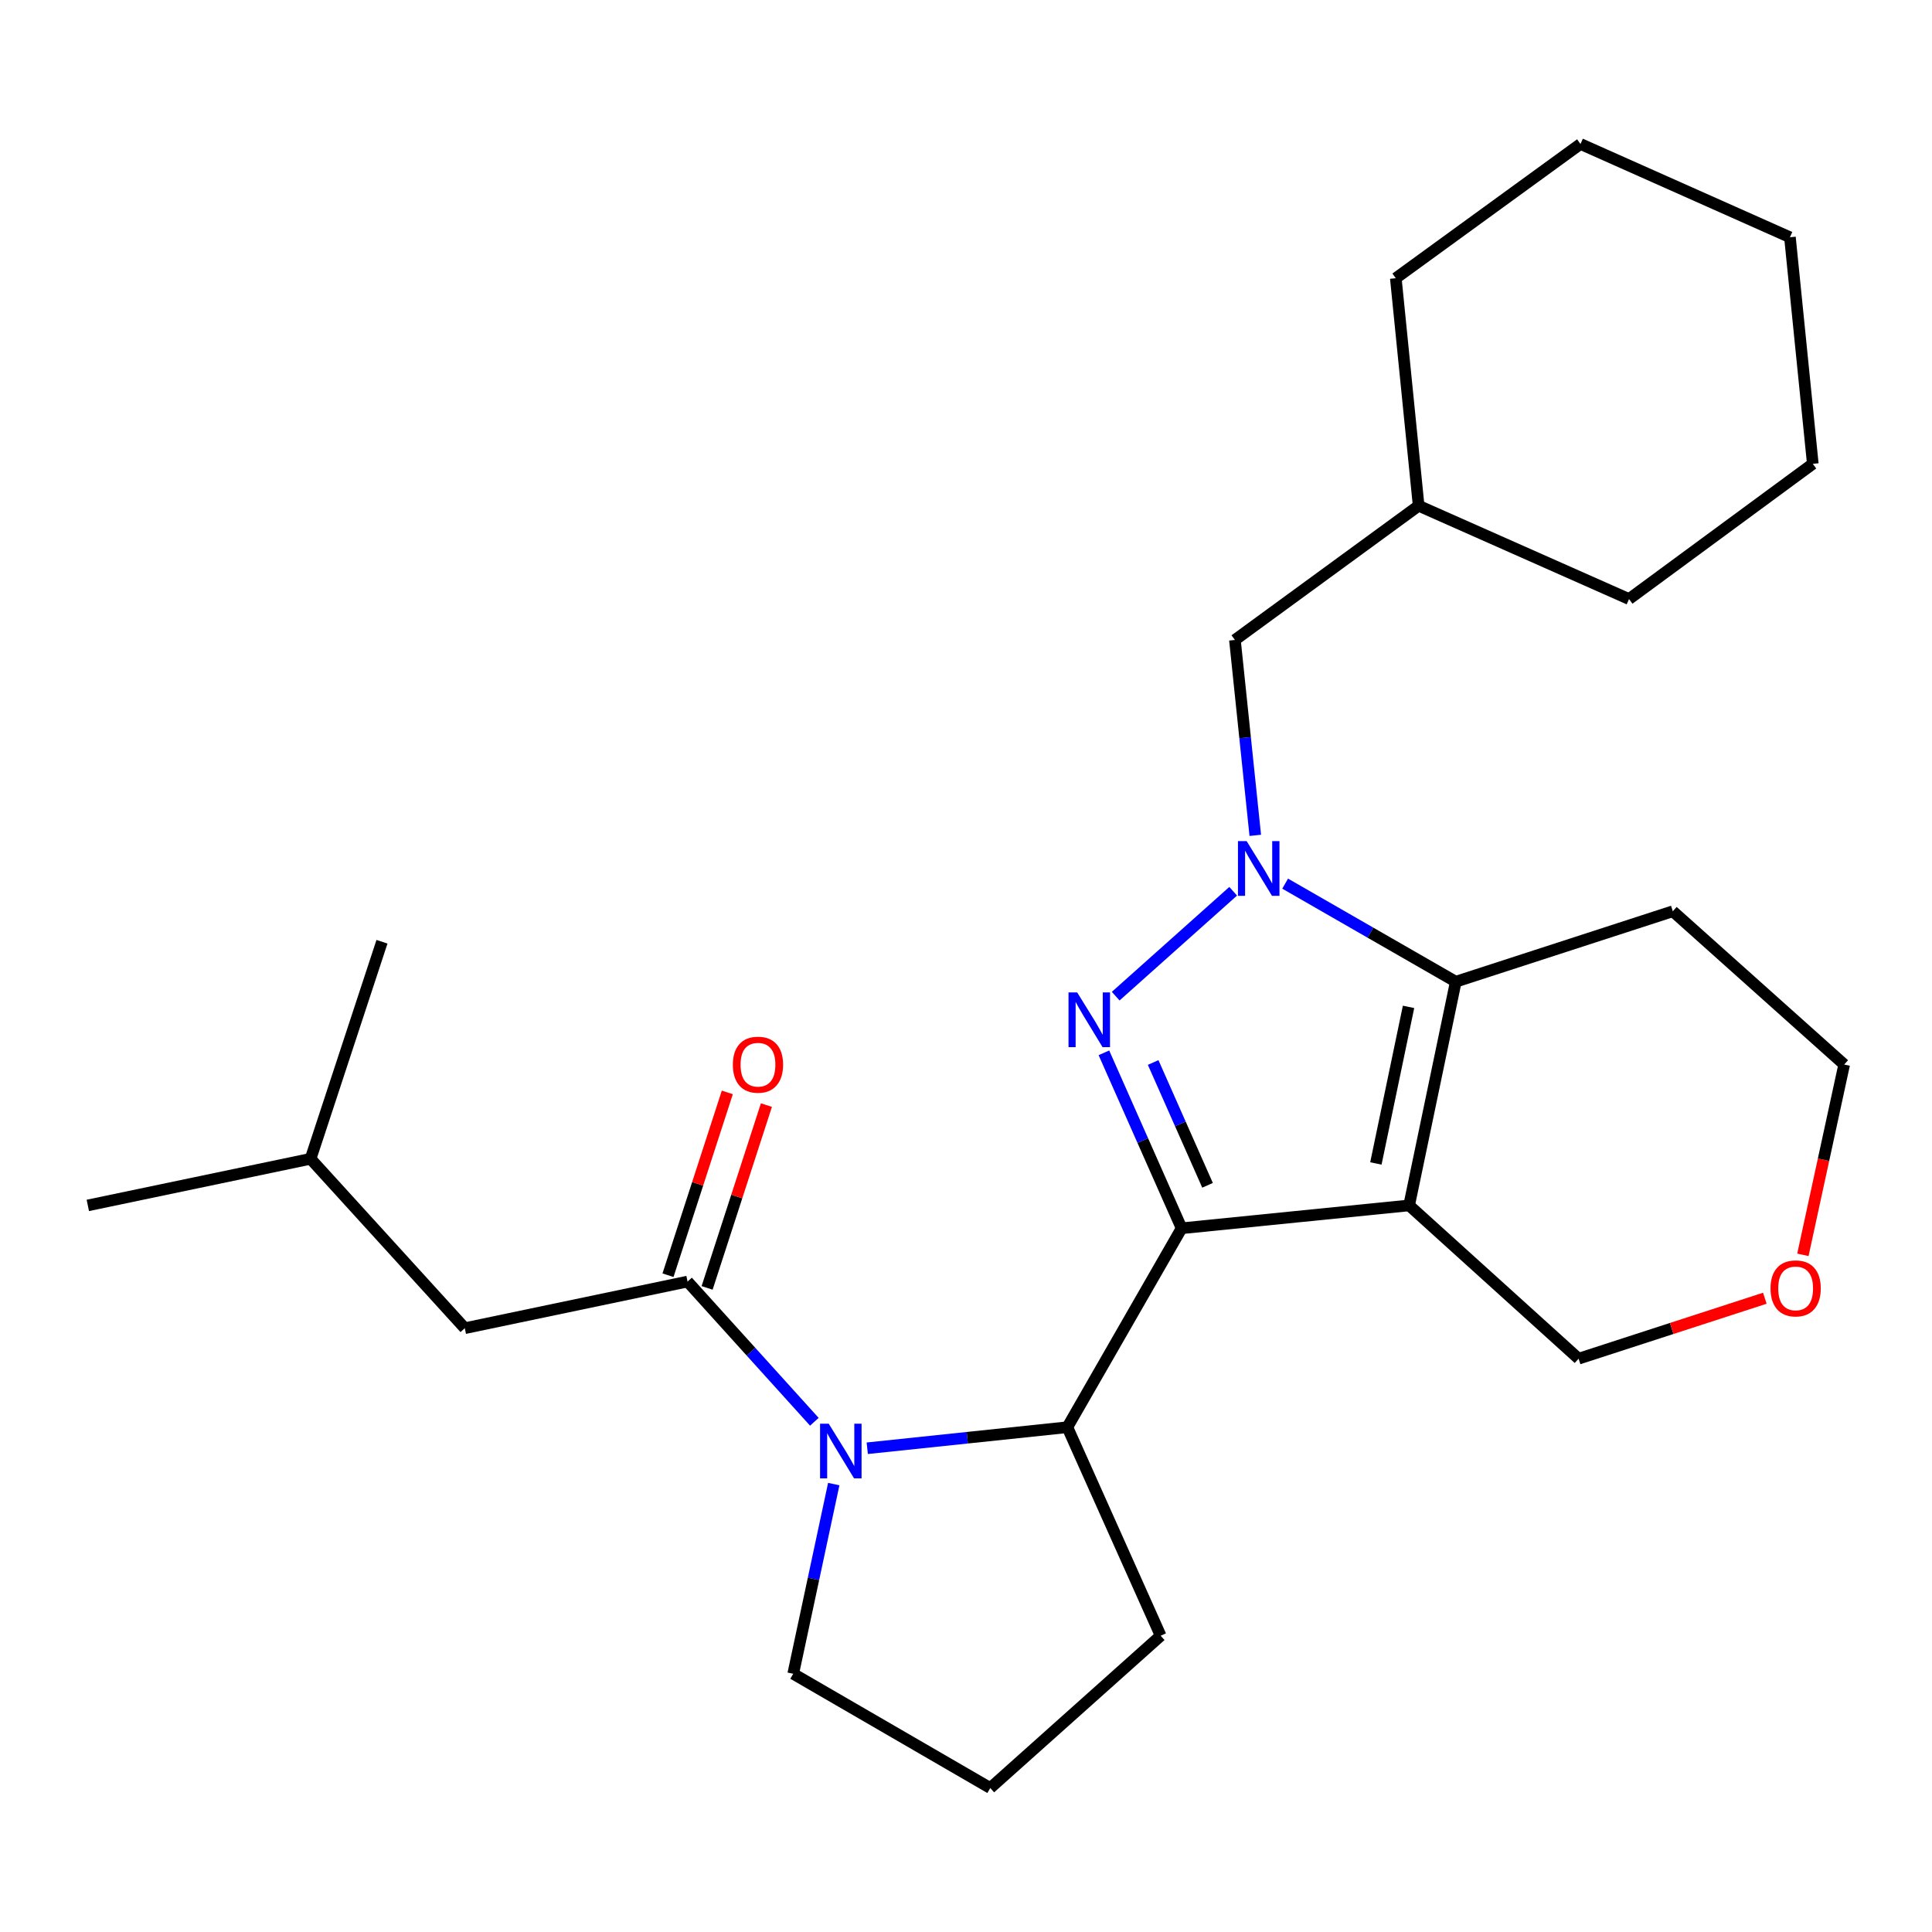 <?xml version='1.0' encoding='iso-8859-1'?>
<svg version='1.1' baseProfile='full'
              xmlns='http://www.w3.org/2000/svg'
                      xmlns:rdkit='http://www.rdkit.org/xml'
                      xmlns:xlink='http://www.w3.org/1999/xlink'
                  xml:space='preserve'
width='1000px' height='1000px' viewBox='0 0 1000 1000'>
<!-- END OF HEADER -->
<rect style='opacity:1.0;fill:#FFFFFF;stroke:none' width='1000' height='1000' x='0' y='0'> </rect>
<path class='bond-0' d='M 611.6,635.752 L 591.491,590.346' style='fill:none;fill-rule:evenodd;stroke:#000000;stroke-width:6px;stroke-linecap:butt;stroke-linejoin:miter;stroke-opacity:1' />
<path class='bond-0' d='M 591.491,590.346 L 571.381,544.94' style='fill:none;fill-rule:evenodd;stroke:#0000FF;stroke-width:6px;stroke-linecap:butt;stroke-linejoin:miter;stroke-opacity:1' />
<path class='bond-0' d='M 625.024,613.514 L 610.948,581.729' style='fill:none;fill-rule:evenodd;stroke:#000000;stroke-width:6px;stroke-linecap:butt;stroke-linejoin:miter;stroke-opacity:1' />
<path class='bond-0' d='M 610.948,581.729 L 596.871,549.945' style='fill:none;fill-rule:evenodd;stroke:#0000FF;stroke-width:6px;stroke-linecap:butt;stroke-linejoin:miter;stroke-opacity:1' />
<path class='bond-1' d='M 611.6,635.752 L 729.359,623.919' style='fill:none;fill-rule:evenodd;stroke:#000000;stroke-width:6px;stroke-linecap:butt;stroke-linejoin:miter;stroke-opacity:1' />
<path class='bond-5' d='M 611.6,635.752 L 552.466,738.722' style='fill:none;fill-rule:evenodd;stroke:#000000;stroke-width:6px;stroke-linecap:butt;stroke-linejoin:miter;stroke-opacity:1' />
<path class='bond-2' d='M 577.483,515.613 L 638.29,461.314' style='fill:none;fill-rule:evenodd;stroke:#0000FF;stroke-width:6px;stroke-linecap:butt;stroke-linejoin:miter;stroke-opacity:1' />
<path class='bond-3' d='M 729.359,623.919 L 753.512,508.134' style='fill:none;fill-rule:evenodd;stroke:#000000;stroke-width:6px;stroke-linecap:butt;stroke-linejoin:miter;stroke-opacity:1' />
<path class='bond-3' d='M 712.151,602.205 L 729.058,521.156' style='fill:none;fill-rule:evenodd;stroke:#000000;stroke-width:6px;stroke-linecap:butt;stroke-linejoin:miter;stroke-opacity:1' />
<path class='bond-10' d='M 729.359,623.919 L 817.079,703.256' style='fill:none;fill-rule:evenodd;stroke:#000000;stroke-width:6px;stroke-linecap:butt;stroke-linejoin:miter;stroke-opacity:1' />
<path class='bond-7' d='M 649.727,432.375 L 644.46,381.808' style='fill:none;fill-rule:evenodd;stroke:#0000FF;stroke-width:6px;stroke-linecap:butt;stroke-linejoin:miter;stroke-opacity:1' />
<path class='bond-7' d='M 644.46,381.808 L 639.193,331.24' style='fill:none;fill-rule:evenodd;stroke:#000000;stroke-width:6px;stroke-linecap:butt;stroke-linejoin:miter;stroke-opacity:1' />
<path class='bond-26' d='M 665.192,457.371 L 709.352,482.753' style='fill:none;fill-rule:evenodd;stroke:#0000FF;stroke-width:6px;stroke-linecap:butt;stroke-linejoin:miter;stroke-opacity:1' />
<path class='bond-26' d='M 709.352,482.753 L 753.512,508.134' style='fill:none;fill-rule:evenodd;stroke:#000000;stroke-width:6px;stroke-linecap:butt;stroke-linejoin:miter;stroke-opacity:1' />
<path class='bond-11' d='M 753.512,508.134 L 865.845,471.663' style='fill:none;fill-rule:evenodd;stroke:#000000;stroke-width:6px;stroke-linecap:butt;stroke-linejoin:miter;stroke-opacity:1' />
<path class='bond-4' d='M 448.891,749.613 L 500.679,744.168' style='fill:none;fill-rule:evenodd;stroke:#0000FF;stroke-width:6px;stroke-linecap:butt;stroke-linejoin:miter;stroke-opacity:1' />
<path class='bond-4' d='M 500.679,744.168 L 552.466,738.722' style='fill:none;fill-rule:evenodd;stroke:#000000;stroke-width:6px;stroke-linecap:butt;stroke-linejoin:miter;stroke-opacity:1' />
<path class='bond-6' d='M 421.507,735.907 L 388.692,699.62' style='fill:none;fill-rule:evenodd;stroke:#0000FF;stroke-width:6px;stroke-linecap:butt;stroke-linejoin:miter;stroke-opacity:1' />
<path class='bond-6' d='M 388.692,699.62 L 355.878,663.333' style='fill:none;fill-rule:evenodd;stroke:#000000;stroke-width:6px;stroke-linecap:butt;stroke-linejoin:miter;stroke-opacity:1' />
<path class='bond-13' d='M 431.548,768.16 L 421.057,817.251' style='fill:none;fill-rule:evenodd;stroke:#0000FF;stroke-width:6px;stroke-linecap:butt;stroke-linejoin:miter;stroke-opacity:1' />
<path class='bond-13' d='M 421.057,817.251 L 410.566,866.341' style='fill:none;fill-rule:evenodd;stroke:#000000;stroke-width:6px;stroke-linecap:butt;stroke-linejoin:miter;stroke-opacity:1' />
<path class='bond-14' d='M 552.466,738.722 L 600.759,846.646' style='fill:none;fill-rule:evenodd;stroke:#000000;stroke-width:6px;stroke-linecap:butt;stroke-linejoin:miter;stroke-opacity:1' />
<path class='bond-8' d='M 355.878,663.333 L 240.577,687.474' style='fill:none;fill-rule:evenodd;stroke:#000000;stroke-width:6px;stroke-linecap:butt;stroke-linejoin:miter;stroke-opacity:1' />
<path class='bond-9' d='M 365.998,666.617 L 381.348,619.307' style='fill:none;fill-rule:evenodd;stroke:#000000;stroke-width:6px;stroke-linecap:butt;stroke-linejoin:miter;stroke-opacity:1' />
<path class='bond-9' d='M 381.348,619.307 L 396.698,571.996' style='fill:none;fill-rule:evenodd;stroke:#FF0000;stroke-width:6px;stroke-linecap:butt;stroke-linejoin:miter;stroke-opacity:1' />
<path class='bond-9' d='M 345.757,660.05 L 361.107,612.739' style='fill:none;fill-rule:evenodd;stroke:#000000;stroke-width:6px;stroke-linecap:butt;stroke-linejoin:miter;stroke-opacity:1' />
<path class='bond-9' d='M 361.107,612.739 L 376.457,565.429' style='fill:none;fill-rule:evenodd;stroke:#FF0000;stroke-width:6px;stroke-linecap:butt;stroke-linejoin:miter;stroke-opacity:1' />
<path class='bond-15' d='M 639.193,331.24 L 734.289,261.774' style='fill:none;fill-rule:evenodd;stroke:#000000;stroke-width:6px;stroke-linecap:butt;stroke-linejoin:miter;stroke-opacity:1' />
<path class='bond-18' d='M 240.577,687.474 L 160.755,599.79' style='fill:none;fill-rule:evenodd;stroke:#000000;stroke-width:6px;stroke-linecap:butt;stroke-linejoin:miter;stroke-opacity:1' />
<path class='bond-12' d='M 817.079,703.256 L 865.275,687.61' style='fill:none;fill-rule:evenodd;stroke:#000000;stroke-width:6px;stroke-linecap:butt;stroke-linejoin:miter;stroke-opacity:1' />
<path class='bond-12' d='M 865.275,687.61 L 913.471,671.964' style='fill:none;fill-rule:evenodd;stroke:#FF0000;stroke-width:6px;stroke-linecap:butt;stroke-linejoin:miter;stroke-opacity:1' />
<path class='bond-28' d='M 865.845,471.663 L 954.545,551' style='fill:none;fill-rule:evenodd;stroke:#000000;stroke-width:6px;stroke-linecap:butt;stroke-linejoin:miter;stroke-opacity:1' />
<path class='bond-17' d='M 933.173,649.503 L 943.859,600.252' style='fill:none;fill-rule:evenodd;stroke:#FF0000;stroke-width:6px;stroke-linecap:butt;stroke-linejoin:miter;stroke-opacity:1' />
<path class='bond-17' d='M 943.859,600.252 L 954.545,551' style='fill:none;fill-rule:evenodd;stroke:#000000;stroke-width:6px;stroke-linecap:butt;stroke-linejoin:miter;stroke-opacity:1' />
<path class='bond-27' d='M 410.566,866.341 L 512.567,925.475' style='fill:none;fill-rule:evenodd;stroke:#000000;stroke-width:6px;stroke-linecap:butt;stroke-linejoin:miter;stroke-opacity:1' />
<path class='bond-16' d='M 600.759,846.646 L 512.567,925.475' style='fill:none;fill-rule:evenodd;stroke:#000000;stroke-width:6px;stroke-linecap:butt;stroke-linejoin:miter;stroke-opacity:1' />
<path class='bond-19' d='M 734.289,261.774 L 722.467,144.003' style='fill:none;fill-rule:evenodd;stroke:#000000;stroke-width:6px;stroke-linecap:butt;stroke-linejoin:miter;stroke-opacity:1' />
<path class='bond-20' d='M 734.289,261.774 L 843.182,310.067' style='fill:none;fill-rule:evenodd;stroke:#000000;stroke-width:6px;stroke-linecap:butt;stroke-linejoin:miter;stroke-opacity:1' />
<path class='bond-21' d='M 160.755,599.79 L 45.455,623.919' style='fill:none;fill-rule:evenodd;stroke:#000000;stroke-width:6px;stroke-linecap:butt;stroke-linejoin:miter;stroke-opacity:1' />
<path class='bond-22' d='M 160.755,599.79 L 197.711,487.445' style='fill:none;fill-rule:evenodd;stroke:#000000;stroke-width:6px;stroke-linecap:butt;stroke-linejoin:miter;stroke-opacity:1' />
<path class='bond-24' d='M 722.467,144.003 L 818.06,74.525' style='fill:none;fill-rule:evenodd;stroke:#000000;stroke-width:6px;stroke-linecap:butt;stroke-linejoin:miter;stroke-opacity:1' />
<path class='bond-23' d='M 843.182,310.067 L 938.302,240.081' style='fill:none;fill-rule:evenodd;stroke:#000000;stroke-width:6px;stroke-linecap:butt;stroke-linejoin:miter;stroke-opacity:1' />
<path class='bond-25' d='M 938.302,240.081 L 926.468,122.806' style='fill:none;fill-rule:evenodd;stroke:#000000;stroke-width:6px;stroke-linecap:butt;stroke-linejoin:miter;stroke-opacity:1' />
<path class='bond-29' d='M 818.06,74.525 L 926.468,122.806' style='fill:none;fill-rule:evenodd;stroke:#000000;stroke-width:6px;stroke-linecap:butt;stroke-linejoin:miter;stroke-opacity:1' />
<path  class='atom-1' d='M 557.544 513.669
L 566.824 528.669
Q 567.744 530.149, 569.224 532.829
Q 570.704 535.509, 570.784 535.669
L 570.784 513.669
L 574.544 513.669
L 574.544 541.989
L 570.664 541.989
L 560.704 525.589
Q 559.544 523.669, 558.304 521.469
Q 557.104 519.269, 556.744 518.589
L 556.744 541.989
L 553.064 541.989
L 553.064 513.669
L 557.544 513.669
' fill='#0000FF'/>
<path  class='atom-3' d='M 645.251 435.348
L 654.531 450.348
Q 655.451 451.828, 656.931 454.508
Q 658.411 457.188, 658.491 457.348
L 658.491 435.348
L 662.251 435.348
L 662.251 463.668
L 658.371 463.668
L 648.411 447.268
Q 647.251 445.348, 646.011 443.148
Q 644.811 440.948, 644.451 440.268
L 644.451 463.668
L 640.771 463.668
L 640.771 435.348
L 645.251 435.348
' fill='#0000FF'/>
<path  class='atom-5' d='M 428.943 736.893
L 438.223 751.893
Q 439.143 753.373, 440.623 756.053
Q 442.103 758.733, 442.183 758.893
L 442.183 736.893
L 445.943 736.893
L 445.943 765.213
L 442.063 765.213
L 432.103 748.813
Q 430.943 746.893, 429.703 744.693
Q 428.503 742.493, 428.143 741.813
L 428.143 765.213
L 424.463 765.213
L 424.463 736.893
L 428.943 736.893
' fill='#0000FF'/>
<path  class='atom-10' d='M 379.325 551.08
Q 379.325 544.28, 382.685 540.48
Q 386.045 536.68, 392.325 536.68
Q 398.605 536.68, 401.965 540.48
Q 405.325 544.28, 405.325 551.08
Q 405.325 557.96, 401.925 561.88
Q 398.525 565.76, 392.325 565.76
Q 386.085 565.76, 382.685 561.88
Q 379.325 558, 379.325 551.08
M 392.325 562.56
Q 396.645 562.56, 398.965 559.68
Q 401.325 556.76, 401.325 551.08
Q 401.325 545.52, 398.965 542.72
Q 396.645 539.88, 392.325 539.88
Q 388.005 539.88, 385.645 542.68
Q 383.325 545.48, 383.325 551.08
Q 383.325 556.8, 385.645 559.68
Q 388.005 562.56, 392.325 562.56
' fill='#FF0000'/>
<path  class='atom-13' d='M 916.424 666.865
Q 916.424 660.065, 919.784 656.265
Q 923.144 652.465, 929.424 652.465
Q 935.704 652.465, 939.064 656.265
Q 942.424 660.065, 942.424 666.865
Q 942.424 673.745, 939.024 677.665
Q 935.624 681.545, 929.424 681.545
Q 923.184 681.545, 919.784 677.665
Q 916.424 673.785, 916.424 666.865
M 929.424 678.345
Q 933.744 678.345, 936.064 675.465
Q 938.424 672.545, 938.424 666.865
Q 938.424 661.305, 936.064 658.505
Q 933.744 655.665, 929.424 655.665
Q 925.104 655.665, 922.744 658.465
Q 920.424 661.265, 920.424 666.865
Q 920.424 672.585, 922.744 675.465
Q 925.104 678.345, 929.424 678.345
' fill='#FF0000'/>
</svg>
